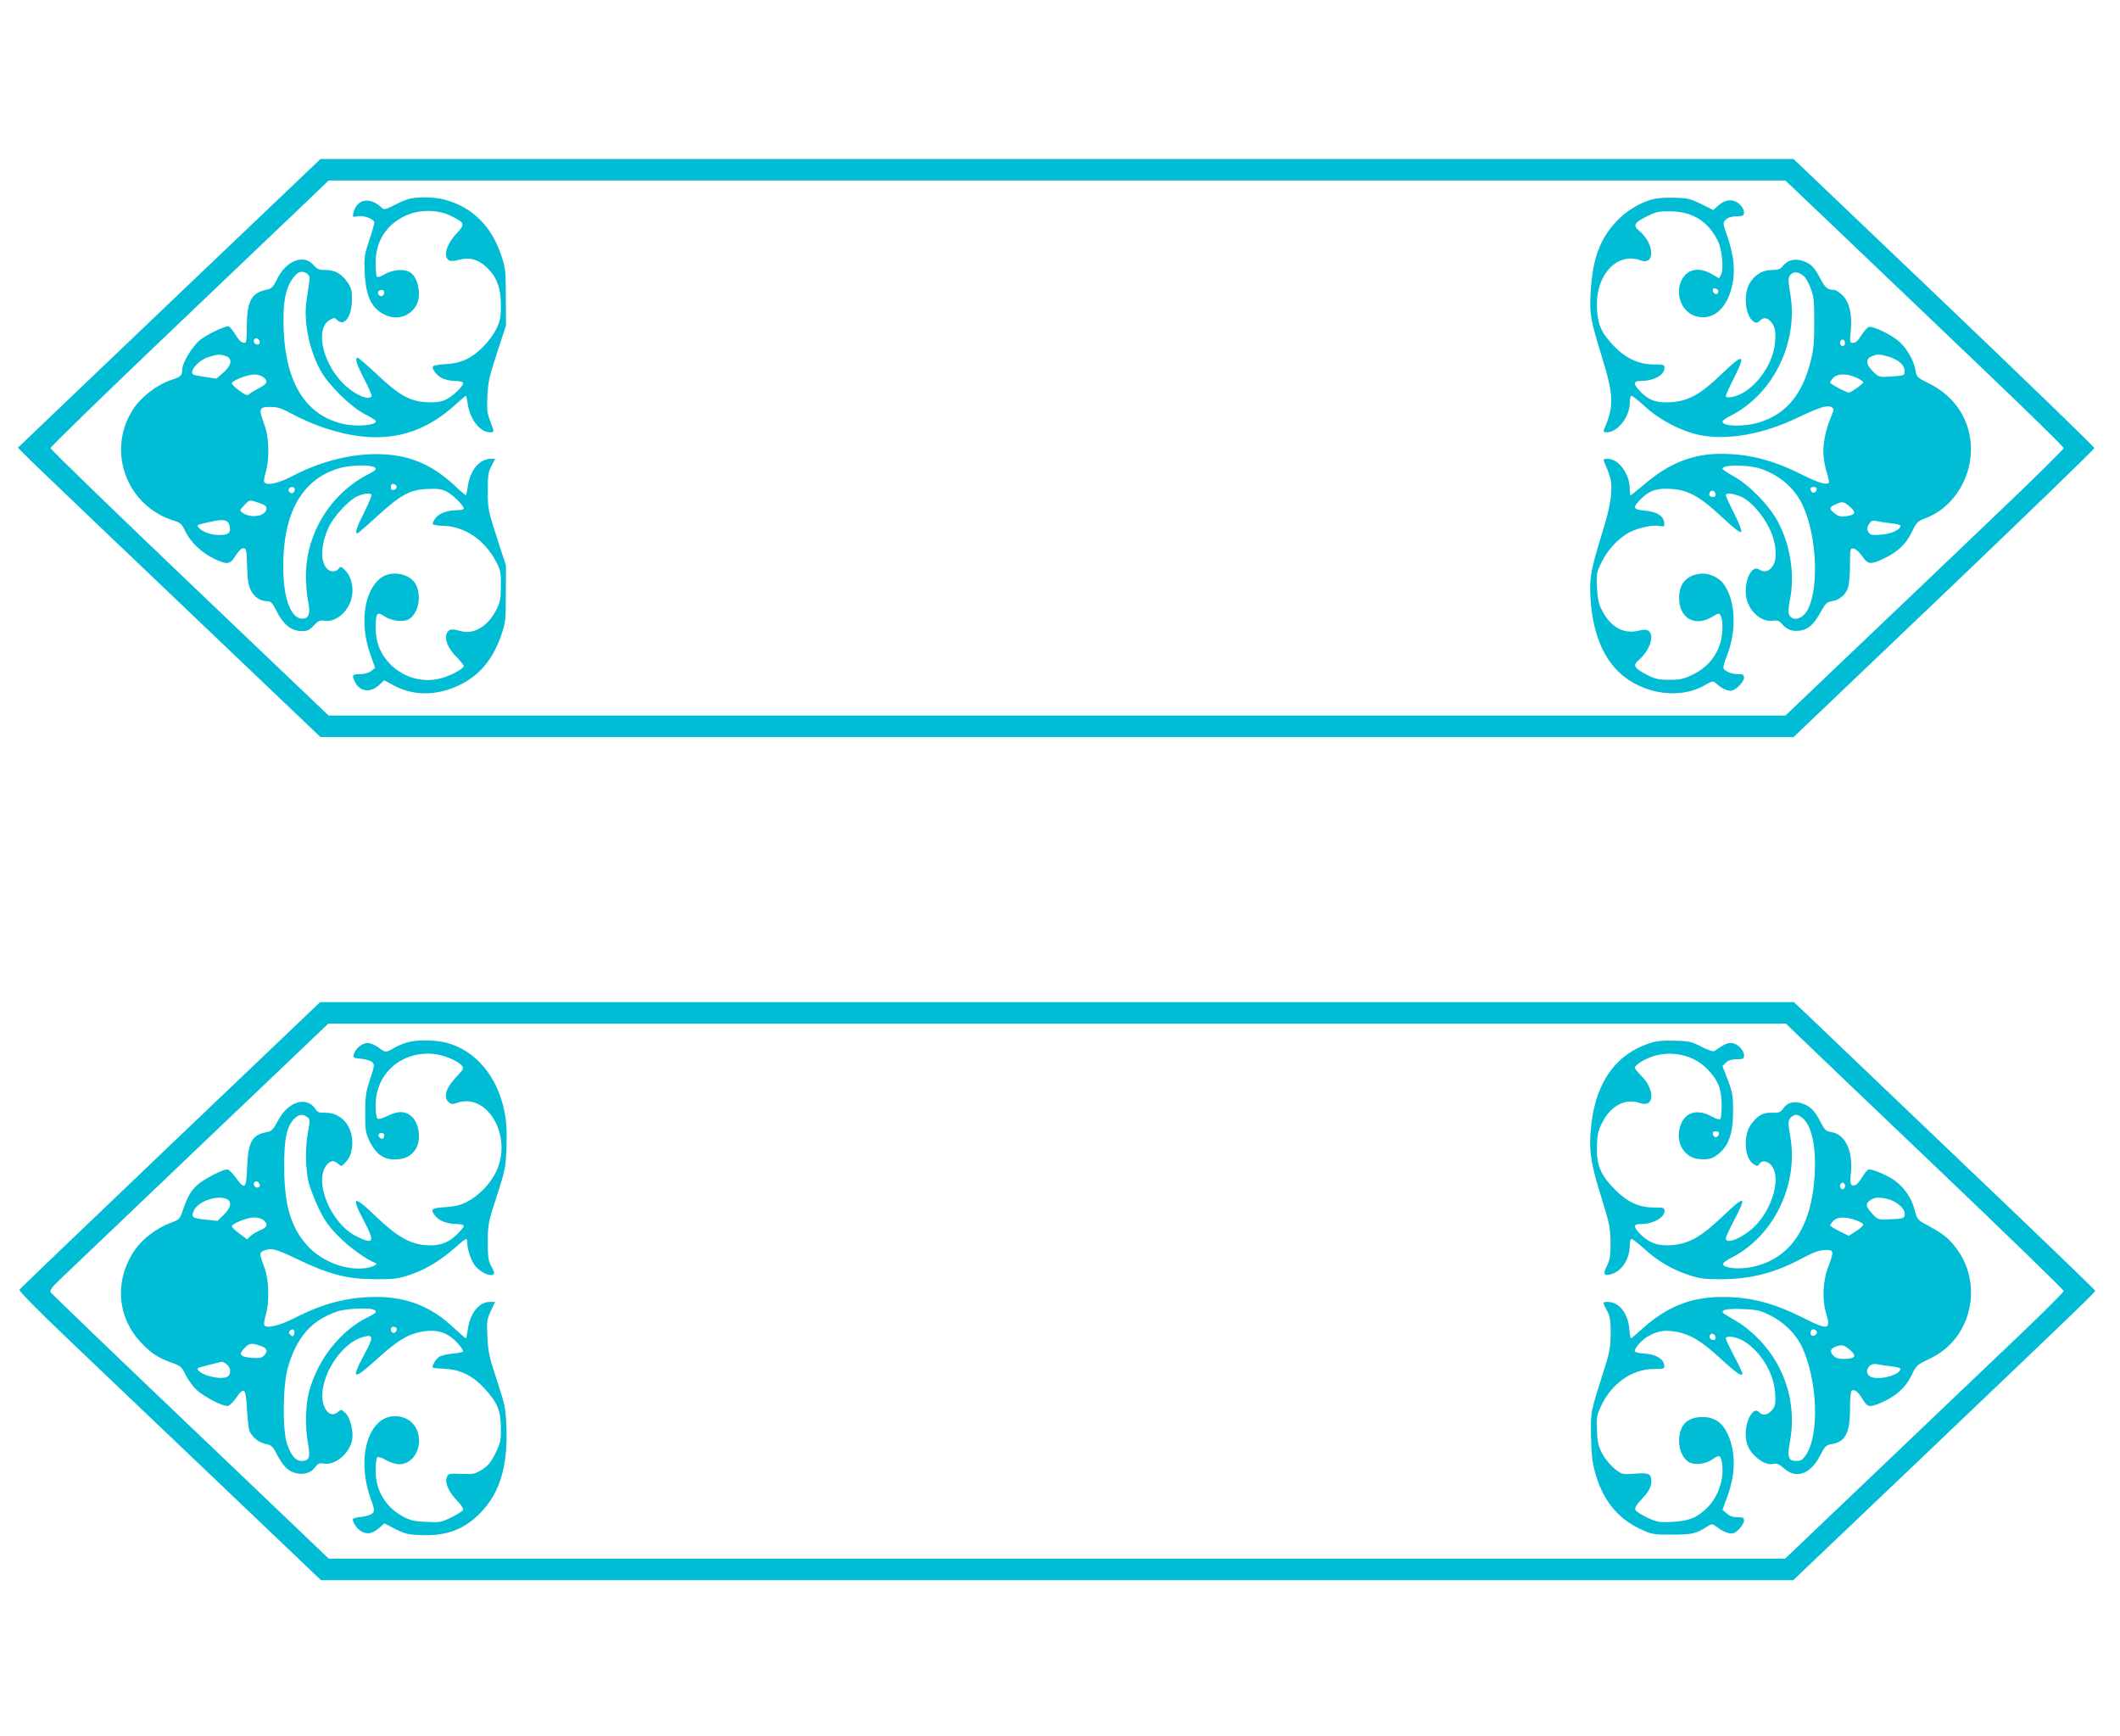 <?xml version="1.0" standalone="no"?>
<!DOCTYPE svg PUBLIC "-//W3C//DTD SVG 20010904//EN"
 "http://www.w3.org/TR/2001/REC-SVG-20010904/DTD/svg10.dtd">
<svg version="1.0" xmlns="http://www.w3.org/2000/svg"
 width="1280pt" height="1048pt" viewBox="0 0 1280 1048"
 preserveAspectRatio="xMidYMid meet">
<g transform="translate(0,1048) scale(0.1,-0.1)"
fill="#00bcd4" stroke="none">
<path d="M1021 8649 l-913 -872 78 -78 c44 -43 455 -436 914 -873 l835 -796
4447 0 4447 0 908 866 c499 476 908 872 908 879 0 7 -409 403 -908 879 l-908
866 -4447 0 -4447 0 -914 -871z m10092 424 c183 -175 561 -536 840 -802 279
-266 507 -489 507 -496 0 -7 -183 -188 -407 -401 -224 -214 -602 -575 -840
-801 l-433 -413 -4398 0 -4398 0 -839 800 c-462 441 -840 807 -840 815 0 7
315 314 700 681 385 367 763 727 840 801 l139 133 4398 0 4398 0 333 -317z"/>
<path d="M2472 9280 c-19 -4 -60 -22 -92 -39 -48 -24 -62 -28 -72 -18 -72 71
-153 58 -174 -27 -6 -27 -6 -28 24 -22 36 8 102 -16 102 -38 0 -8 -14 -57 -31
-108 -29 -86 -31 -101 -27 -193 7 -151 44 -223 132 -260 69 -29 147 -1 181 65
30 59 11 160 -36 194 -35 24 -105 20 -155 -9 -28 -17 -45 -21 -49 -14 -4 6 -7
44 -7 84 0 128 65 230 181 283 82 38 194 38 272 -1 87 -42 89 -49 37 -105 -66
-70 -86 -149 -42 -166 8 -3 34 -1 57 6 63 16 112 3 162 -43 63 -58 89 -124 89
-229 1 -72 -3 -94 -26 -143 -15 -32 -51 -81 -80 -110 -71 -71 -134 -100 -223
-105 -38 -2 -74 -8 -79 -12 -14 -14 22 -60 59 -76 19 -8 52 -14 74 -14 22 0
42 -4 46 -10 10 -16 -65 -88 -111 -106 -32 -12 -63 -15 -112 -12 -101 7 -165
44 -294 166 -60 56 -113 102 -118 102 -20 0 -8 -37 40 -130 27 -52 46 -98 44
-102 -19 -31 -118 17 -183 88 -120 131 -156 325 -69 373 24 14 28 14 46 -3 44
-39 87 26 87 130 0 50 -5 68 -27 100 -36 52 -76 74 -133 74 -39 0 -50 5 -71
29 -60 71 -170 27 -224 -90 -18 -36 -30 -51 -49 -55 -105 -21 -130 -66 -131
-236 0 -64 -3 -88 -12 -88 -21 0 -33 12 -62 58 -14 23 -31 42 -36 42 -28 0
-126 -47 -169 -80 -50 -40 -111 -140 -111 -184 0 -31 -11 -42 -55 -56 -100
-32 -202 -112 -252 -198 -148 -252 -20 -573 262 -657 34 -10 44 -20 66 -67 32
-64 99 -127 175 -163 76 -36 94 -33 126 20 18 28 35 45 47 45 18 0 20 -9 23
-107 2 -80 8 -118 22 -146 20 -41 59 -67 100 -67 21 0 31 -10 52 -52 45 -91
92 -128 160 -128 29 0 44 7 69 34 25 27 37 33 58 29 59 -12 126 32 158 102 31
68 19 156 -28 203 -23 23 -27 24 -38 9 -15 -21 -49 -22 -69 -2 -44 44 -40 146
9 253 29 62 115 156 167 183 37 19 79 25 91 13 3 -4 -16 -51 -43 -105 -48 -94
-59 -129 -42 -129 4 0 58 47 120 104 141 129 198 160 303 164 61 3 84 0 116
-16 39 -21 103 -84 103 -102 0 -6 -17 -10 -37 -10 -59 0 -110 -18 -133 -47
-11 -15 -19 -31 -17 -37 2 -5 33 -10 68 -11 123 -3 243 -84 310 -208 31 -57
34 -69 33 -152 0 -74 -4 -99 -24 -140 -51 -104 -137 -158 -218 -135 -54 15
-70 13 -83 -11 -18 -34 5 -94 57 -145 24 -25 44 -49 44 -54 0 -18 -79 -60
-141 -76 -113 -29 -234 9 -313 97 -54 60 -80 131 -78 218 1 79 10 91 52 61 40
-28 112 -38 147 -19 56 30 80 135 46 206 -32 69 -147 93 -212 45 -103 -76
-131 -275 -66 -460 l30 -84 -24 -19 c-15 -12 -39 -19 -67 -19 -48 0 -52 -6
-29 -50 30 -58 94 -64 147 -13 l27 26 60 -32 c120 -64 262 -62 397 4 121 59
200 154 251 302 25 73 27 90 27 248 l1 170 -55 170 c-53 164 -55 174 -55 280
0 95 3 116 23 153 l22 42 -27 0 c-68 0 -126 -70 -139 -169 -4 -28 -9 -51 -11
-51 -3 0 -36 28 -73 63 -130 119 -257 175 -421 184 -177 10 -374 -37 -553
-131 -86 -45 -156 -60 -171 -36 -3 5 1 33 10 62 22 76 20 206 -6 276 -40 109
-38 116 42 115 36 0 66 -11 130 -46 46 -25 131 -62 189 -81 321 -106 568 -62
793 144 30 27 57 50 60 50 2 0 7 -21 11 -47 13 -95 74 -173 135 -173 26 0 26
2 0 70 -18 46 -20 70 -16 150 3 81 12 120 58 260 l54 165 -1 170 c0 157 -2
176 -27 252 -60 180 -177 294 -344 338 -61 16 -156 18 -211 5z m-617 -453 c15
-12 17 -22 11 -58 -4 -24 -11 -73 -16 -109 -18 -127 20 -307 92 -428 50 -85
180 -211 260 -252 38 -19 68 -38 68 -43 0 -25 -118 -35 -199 -16 -222 51 -344
243 -358 561 -8 175 12 273 70 336 23 25 45 28 72 9z m465 -111 c0 -8 -5 -18
-11 -22 -14 -8 -33 11 -25 25 10 16 36 13 36 -3z m-752 -299 c2 -10 -3 -17
-12 -17 -18 0 -29 16 -21 31 9 14 29 6 33 -14z m-204 -87 c41 -15 35 -55 -15
-99 l-42 -37 -61 9 c-33 5 -67 11 -73 13 -41 11 20 88 85 108 57 18 73 19 106
6z m224 -126 c33 -23 27 -41 -20 -65 -24 -12 -51 -28 -60 -36 -15 -14 -21 -12
-62 18 -25 18 -46 38 -46 45 0 16 94 53 135 53 17 1 41 -6 53 -15z m660 -540
c33 -9 27 -21 -20 -45 -230 -116 -380 -357 -381 -614 0 -49 5 -116 12 -148 15
-68 9 -103 -18 -110 -78 -20 -131 107 -131 313 0 321 111 521 327 590 57 19
166 26 211 14z m147 -124 c0 -8 -8 -16 -17 -18 -13 -2 -18 3 -18 18 0 15 5 20
18 18 9 -2 17 -10 17 -18z m-615 -14 c0 -8 -5 -18 -11 -22 -14 -8 -33 11 -25
25 10 16 36 13 36 -3z m-216 -82 c38 -13 47 -20 44 -38 -6 -44 -96 -57 -145
-21 -17 13 -16 15 11 44 35 36 30 35 90 15z m-176 -149 c4 -34 -11 -45 -66
-45 -48 0 -100 19 -121 43 -15 19 -20 17 79 39 76 17 103 8 108 -37z"/>
<path d="M9992 9280 c-80 -17 -169 -69 -232 -136 -101 -108 -145 -228 -156
-429 -8 -130 -1 -166 68 -390 71 -230 74 -299 13 -437 -6 -14 -2 -18 17 -18
65 0 138 94 138 177 0 25 5 43 11 43 6 0 43 -29 82 -65 85 -79 217 -148 327
-171 167 -35 386 4 597 106 130 62 178 77 203 61 13 -9 13 -15 1 -43 -57 -139
-66 -236 -32 -347 10 -33 16 -63 13 -66 -15 -14 -62 0 -155 46 -180 91 -327
129 -497 129 -170 0 -311 -56 -457 -180 -45 -38 -85 -70 -88 -70 -3 0 -5 19
-5 43 -1 86 -68 177 -132 177 -25 0 -29 -3 -23 -17 45 -106 47 -118 42 -198
-4 -56 -21 -129 -56 -241 -67 -217 -75 -265 -68 -387 11 -180 61 -322 146
-418 133 -152 375 -200 540 -108 53 30 53 30 75 11 29 -27 61 -42 86 -42 27 0
80 52 80 79 0 17 -6 21 -35 21 -40 0 -82 17 -89 36 -3 7 6 39 19 71 62 154 55
334 -17 436 -31 43 -93 70 -145 63 -82 -11 -125 -61 -125 -146 0 -122 94 -176
198 -115 42 25 43 25 54 6 16 -31 12 -126 -9 -181 -29 -77 -82 -134 -157 -171
-57 -28 -76 -33 -144 -33 -68 0 -87 5 -136 30 -76 39 -87 57 -52 87 66 55 99
147 63 177 -13 10 -26 11 -64 2 -90 -21 -167 23 -218 122 -21 40 -27 70 -31
139 -4 82 -3 91 27 151 33 68 87 130 148 170 49 33 155 60 200 51 33 -6 34 -5
31 21 -5 40 -45 65 -116 71 -74 7 -78 17 -23 72 50 50 96 65 185 59 100 -7
171 -46 304 -171 66 -62 108 -95 114 -89 6 6 -9 47 -41 111 -28 55 -51 105
-51 111 0 17 51 11 97 -11 56 -27 125 -105 165 -187 44 -88 52 -192 18 -234
-23 -30 -49 -35 -79 -16 -40 25 -81 -44 -81 -135 0 -98 85 -187 165 -174 26 4
37 0 57 -23 30 -34 64 -45 113 -36 46 9 77 38 118 111 29 53 37 60 70 66 47 7
84 42 97 88 5 20 10 80 10 134 0 96 1 98 22 95 13 -2 34 -21 51 -45 34 -51 50
-53 127 -17 85 39 138 88 173 162 29 59 36 66 82 83 161 60 275 232 275 415 0
174 -93 320 -255 400 -69 34 -73 38 -79 76 -9 56 -48 127 -93 170 -45 44 -164
102 -190 94 -10 -4 -30 -27 -45 -51 -19 -31 -34 -45 -49 -45 -21 0 -21 3 -15
70 10 99 -7 175 -49 217 -18 18 -42 33 -53 33 -38 0 -52 12 -83 71 -37 69 -55
87 -105 104 -47 16 -91 5 -119 -30 -16 -20 -30 -25 -63 -25 -54 0 -94 -20
-129 -66 -51 -67 -40 -212 18 -248 12 -7 21 -5 34 7 22 22 41 21 65 -3 26 -26
34 -61 27 -130 -13 -146 -142 -307 -261 -327 -24 -4 -36 -2 -36 6 0 6 23 57
51 112 71 143 56 148 -75 22 -126 -122 -199 -163 -304 -171 -87 -6 -133 9
-183 59 -49 49 -51 69 -5 69 81 0 146 35 146 80 0 18 -6 20 -68 20 -88 0 -168
38 -240 113 -73 78 -95 126 -100 224 -11 200 119 344 264 291 89 -32 83 101
-7 177 -42 34 -34 50 47 90 51 26 69 30 139 29 132 -1 226 -58 286 -176 26
-51 38 -173 20 -207 l-12 -21 -43 25 c-61 36 -123 35 -160 -4 -75 -79 -37
-224 66 -251 103 -28 190 50 219 198 16 84 6 174 -30 280 -30 85 -30 87 -11
106 12 13 34 19 64 20 41 1 46 4 46 24 0 13 -11 34 -25 47 -34 35 -85 34 -128
-4 l-33 -29 -72 36 c-63 31 -84 36 -155 38 -45 2 -101 -1 -125 -6z m900 -468
c10 -8 28 -40 40 -71 19 -49 22 -74 22 -206 0 -121 -4 -167 -22 -237 -50 -201
-150 -319 -310 -368 -89 -28 -222 -25 -222 4 0 7 19 21 43 33 260 127 418 445
366 740 -15 89 -14 103 9 121 18 14 48 7 74 -16z m-517 -92 c0 -22 -29 -18
-33 3 -3 14 1 18 15 15 10 -2 18 -10 18 -18z m765 -310 c0 -11 -7 -20 -15 -20
-8 0 -15 9 -15 20 0 11 7 20 15 20 8 0 15 -9 15 -20z m265 -84 c59 -18 95 -51
95 -86 0 -27 -1 -27 -77 -33 -74 -5 -79 -4 -106 22 -52 48 -57 84 -13 101 30
13 47 12 101 -4z m-197 -126 c23 -10 42 -23 42 -28 0 -9 -74 -62 -86 -62 -17
0 -114 52 -114 60 0 6 9 19 20 30 26 26 81 26 138 0z m-577 -550 c102 -35 184
-100 235 -186 99 -168 124 -518 49 -664 -31 -60 -96 -76 -114 -27 -4 11 -2 48
5 81 32 149 6 326 -68 470 -54 103 -173 226 -270 280 -38 21 -68 42 -68 46 0
26 154 26 231 0z m337 -127 c-2 -10 -10 -18 -18 -18 -8 0 -16 8 -18 18 -2 12
3 17 18 17 15 0 20 -5 18 -17z m-610 -26 c2 -12 -3 -17 -17 -17 -12 0 -21 6
-21 13 0 31 32 34 38 4z m812 -77 c40 -35 33 -49 -26 -57 -30 -4 -45 0 -66 17
-36 28 -35 38 5 55 43 19 47 19 87 -15z m245 -99 c33 -3 60 -10 60 -15 0 -24
-58 -50 -119 -54 -58 -4 -65 -2 -76 18 -9 17 -8 26 5 47 14 20 21 23 43 18 15
-4 54 -10 87 -14z"/>
<path d="M1029 3568 c-497 -474 -907 -867 -911 -874 -5 -7 95 -110 285 -291
246 -235 1248 -1190 1469 -1400 l66 -63 4445 0 4444 0 799 761 c966 921 1024
977 1024 987 0 4 -356 347 -792 762 -435 415 -844 806 -909 868 l-118 112
-4449 0 -4449 0 -904 -862z m9840 649 c47 -46 425 -406 839 -801 413 -394 752
-723 752 -730 0 -7 -118 -125 -263 -263 -144 -137 -522 -498 -840 -801 l-579
-552 -4396 0 -4397 0 -835 797 c-459 437 -839 803 -844 811 -7 12 8 32 65 86
41 39 420 400 842 803 l769 733 4400 0 4401 0 86 -83z"/>
<path d="M2453 4185 c-24 -7 -59 -22 -78 -34 -46 -27 -49 -26 -91 6 -20 15
-48 26 -65 26 -33 0 -73 -33 -83 -69 -6 -19 -2 -22 44 -26 29 -3 59 -12 68
-21 14 -15 13 -23 -14 -104 -25 -77 -29 -102 -29 -203 0 -106 2 -119 28 -173
37 -74 83 -107 150 -107 59 0 102 21 127 63 35 56 21 158 -26 198 -37 32 -80
33 -140 4 -39 -19 -59 -24 -66 -17 -6 6 -11 43 -10 82 1 186 151 321 341 308
67 -5 153 -40 181 -73 11 -14 8 -21 -27 -58 -70 -72 -89 -129 -54 -161 14 -13
24 -14 45 -6 188 71 346 -202 240 -417 -35 -72 -105 -143 -175 -179 -41 -21
-73 -28 -131 -32 -85 -5 -92 -12 -58 -55 23 -29 74 -47 133 -47 21 0 37 -5 37
-12 0 -6 -20 -31 -45 -54 -53 -51 -106 -68 -189 -61 -93 8 -172 54 -291 168
-143 138 -159 132 -75 -27 65 -123 56 -140 -48 -88 -157 78 -263 339 -176 435
21 24 42 24 67 2 18 -17 20 -16 47 14 19 21 30 47 35 81 16 120 -56 216 -162
214 -35 -1 -46 3 -58 22 -53 81 -167 46 -226 -69 -30 -56 -38 -64 -69 -70 -88
-16 -112 -59 -118 -212 -5 -132 -13 -139 -68 -63 -20 28 -43 50 -52 50 -28 0
-136 -56 -176 -90 -43 -38 -63 -72 -91 -154 -19 -56 -22 -59 -73 -78 -86 -32
-171 -96 -219 -166 -123 -181 -108 -403 40 -559 60 -63 99 -89 181 -119 57
-20 63 -25 87 -75 15 -30 46 -72 69 -93 47 -42 160 -99 186 -94 10 2 32 23 49
48 50 71 59 62 66 -65 3 -60 10 -121 16 -135 17 -38 55 -69 98 -78 34 -7 42
-14 66 -61 36 -68 63 -98 106 -112 50 -16 99 -4 125 32 19 25 27 28 53 23 68
-12 156 61 171 143 10 51 -12 136 -41 163 -24 22 -26 23 -44 6 -46 -41 -96 14
-95 102 3 143 125 317 245 350 65 18 67 3 10 -102 -84 -158 -71 -163 76 -30
125 112 183 148 268 164 90 17 157 -3 214 -65 23 -25 40 -49 37 -54 -3 -4 -32
-11 -64 -13 -32 -3 -68 -12 -80 -19 -20 -13 -47 -58 -39 -66 3 -2 36 -5 73 -7
92 -4 168 -41 238 -117 78 -84 100 -136 100 -239 1 -77 -2 -92 -33 -154 -26
-53 -43 -74 -80 -98 -43 -27 -52 -29 -126 -26 -77 3 -79 2 -88 -23 -12 -33 14
-90 66 -142 21 -21 36 -45 33 -52 -2 -7 -34 -28 -70 -45 -62 -31 -70 -32 -153
-28 -73 3 -97 9 -141 33 -105 57 -165 159 -164 277 0 39 4 74 9 79 6 6 27 0
54 -16 24 -14 60 -25 80 -25 66 0 119 63 119 142 0 87 -60 148 -145 148 -159
0 -234 -244 -150 -488 27 -76 28 -84 13 -99 -9 -8 -39 -18 -67 -21 -28 -2 -51
-9 -51 -14 0 -24 32 -66 59 -77 35 -15 60 -9 102 26 l30 26 66 -34 c59 -30 78
-34 159 -37 152 -6 261 36 359 139 112 117 160 275 153 502 -5 127 -7 138 -57
292 -46 137 -54 174 -58 261 -5 94 -4 106 20 158 l26 56 -33 0 c-64 0 -119
-70 -132 -169 -4 -28 -9 -51 -11 -51 -3 0 -38 31 -78 68 -132 124 -280 182
-461 182 -174 0 -321 -38 -497 -128 -89 -45 -168 -64 -181 -43 -4 6 0 34 9 63
22 75 19 209 -6 278 -34 93 -35 98 -4 110 45 17 66 12 207 -55 188 -90 294
-117 463 -118 117 0 138 2 214 28 96 33 178 83 274 167 54 48 67 56 67 39 0
-51 24 -125 51 -156 32 -36 81 -60 104 -51 13 5 12 12 -7 48 -20 37 -23 58
-23 153 1 105 3 117 55 275 51 159 53 170 58 297 3 98 0 154 -13 215 -42 211
-175 367 -350 413 -71 18 -184 19 -242 0z m-598 -449 c18 -13 18 -18 5 -87
-18 -96 -16 -228 4 -309 9 -36 37 -107 62 -159 37 -75 62 -109 123 -170 62
-63 164 -135 215 -155 24 -8 -14 -27 -65 -33 -116 -12 -252 41 -337 130 -104
111 -146 247 -146 482 -1 167 14 240 58 288 28 30 53 34 81 13z m465 -109 c0
-8 -3 -17 -7 -20 -9 -9 -34 13 -27 24 8 14 34 11 34 -4z m-752 -300 c2 -10 -3
-17 -12 -17 -18 0 -29 16 -21 31 9 14 29 6 33 -14z m-197 -87 c30 -17 23 -52
-19 -93 l-39 -38 -65 7 c-87 9 -95 14 -78 54 23 57 145 99 201 70z m221 -127
c28 -25 22 -42 -19 -59 -21 -9 -48 -25 -60 -36 l-21 -20 -46 34 c-25 18 -45
38 -46 44 0 17 90 53 134 54 23 0 47 -7 58 -17z m662 -539 c26 -10 19 -21 -29
-44 -170 -82 -311 -262 -361 -460 -20 -80 -22 -213 -4 -307 15 -83 7 -103 -40
-103 -35 0 -62 32 -87 103 -28 82 -26 354 5 460 53 184 141 285 297 339 49 17
186 25 219 12z m140 -112 c8 -13 -11 -35 -23 -28 -16 10 -14 36 3 36 8 0 17
-4 20 -8z m-618 -37 c-5 -14 -9 -15 -21 -5 -12 10 -13 16 -4 27 15 18 34 1 25
-22z m-193 -74 c31 -12 35 -32 10 -56 -13 -13 -29 -16 -70 -13 -74 6 -85 20
-47 59 30 32 45 33 107 10z m-215 -107 c24 -17 29 -53 10 -72 -27 -27 -160 1
-182 37 -8 12 -6 13 79 34 33 8 62 15 65 16 3 0 16 -6 28 -15z"/>
<path d="M9958 4181 c-199 -65 -318 -229 -349 -481 -18 -153 -9 -230 57 -440
52 -168 57 -194 58 -280 1 -80 -3 -102 -21 -140 -27 -53 -19 -67 30 -51 62 21
107 92 107 171 0 22 5 40 11 40 6 0 39 -26 74 -57 80 -74 169 -127 270 -160
69 -23 97 -26 200 -26 179 1 325 39 493 130 62 33 96 45 130 46 56 2 57 -3 18
-108 -30 -82 -35 -193 -11 -271 31 -104 15 -107 -138 -30 -177 89 -318 126
-487 126 -193 0 -339 -59 -493 -200 -30 -27 -57 -50 -60 -50 -2 0 -7 24 -9 53
-8 98 -62 167 -130 167 -34 0 -34 0 -5 -53 18 -35 22 -57 22 -137 -1 -81 -6
-112 -37 -210 -88 -279 -83 -253 -82 -405 2 -107 7 -159 23 -218 44 -166 133
-280 268 -345 77 -36 80 -37 198 -37 123 0 147 6 216 51 26 16 27 16 61 -9 19
-15 49 -30 66 -33 26 -5 36 -1 62 24 16 17 30 40 30 51 0 18 -6 21 -39 21 -27
0 -48 7 -65 23 l-26 22 31 85 c50 138 49 272 -2 377 -32 67 -80 98 -150 98
-93 0 -141 -50 -141 -145 0 -54 22 -103 57 -126 33 -21 103 -14 143 15 41 29
50 27 58 -15 17 -94 -18 -206 -87 -275 -61 -61 -111 -82 -211 -87 -81 -4 -91
-2 -153 26 -36 17 -68 38 -71 47 -4 11 6 29 28 53 52 54 68 83 68 117 0 48
-14 55 -99 48 -75 -5 -77 -5 -120 28 -24 19 -58 58 -74 88 -26 47 -32 68 -35
142 -4 82 -2 93 26 153 63 134 186 220 315 221 66 0 68 1 65 24 -5 38 -49 64
-118 69 -33 2 -60 9 -60 14 0 21 43 69 83 92 55 31 101 38 168 26 87 -17 149
-54 265 -160 100 -92 134 -115 134 -91 0 5 -22 52 -50 104 -27 52 -50 100 -50
106 0 21 66 11 111 -17 105 -67 181 -196 187 -317 3 -60 1 -74 -18 -97 -24
-31 -60 -37 -80 -13 -30 36 -80 -45 -80 -131 0 -60 19 -102 64 -142 40 -35 75
-47 108 -39 16 4 32 -4 60 -28 72 -66 159 -35 216 75 31 60 37 66 74 72 82 15
108 68 108 221 0 53 4 98 9 101 18 11 40 -6 66 -50 30 -50 42 -53 112 -23 87
37 149 92 183 163 28 61 34 66 95 95 85 39 145 89 191 158 103 155 99 363 -10
511 -49 66 -80 91 -174 142 -64 35 -66 36 -82 96 -19 71 -61 133 -119 176 -41
30 -128 68 -156 68 -8 0 -26 -20 -40 -44 -14 -24 -33 -47 -41 -50 -30 -11 -36
5 -29 70 14 134 -33 235 -116 249 -36 6 -42 12 -68 63 -35 69 -63 96 -116 112
-48 14 -86 2 -110 -34 -14 -21 -24 -25 -65 -24 -56 2 -86 -15 -126 -68 -50
-65 -43 -205 12 -241 23 -15 26 -15 38 2 19 26 62 12 82 -27 42 -81 -10 -249
-109 -349 -70 -71 -177 -116 -177 -75 0 8 23 57 50 109 80 152 68 155 -76 17
-124 -117 -194 -157 -296 -167 -83 -7 -139 11 -192 64 -45 46 -46 63 -3 63 78
0 147 38 147 80 0 18 -7 20 -60 20 -95 0 -163 31 -241 110 -87 88 -112 150
-107 266 2 66 8 91 33 139 52 101 140 146 225 116 92 -32 95 82 5 169 -19 19
-35 39 -35 44 0 6 16 21 34 33 129 83 305 64 407 -44 63 -66 83 -116 84 -210
0 -45 -4 -85 -8 -89 -5 -5 -25 1 -45 12 -99 57 -180 28 -202 -73 -20 -88 33
-171 114 -180 60 -7 89 1 130 38 56 49 80 123 80 249 0 94 -3 114 -32 190
l-32 84 20 20 c14 14 34 21 65 21 40 0 45 3 45 22 0 35 -42 76 -78 76 -27 0
-45 -9 -98 -47 -8 -7 -34 1 -80 24 -60 31 -76 35 -163 37 -73 2 -110 -1 -153
-16z m920 -447 c58 -40 88 -168 79 -339 -17 -330 -153 -525 -395 -567 -73 -12
-152 -3 -159 19 -3 7 20 24 49 39 256 128 409 442 357 734 -15 86 -14 100 9
118 21 16 33 15 60 -4z m-500 -101 c-2 -10 -10 -18 -18 -18 -8 0 -16 8 -18 18
-2 12 3 17 18 17 15 0 20 -5 18 -17z m762 -313 c0 -11 -7 -20 -15 -20 -8 0
-15 9 -15 20 0 11 7 20 15 20 8 0 15 -9 15 -20z m262 -80 c50 -14 98 -56 98
-85 0 -31 -4 -33 -89 -36 -73 -3 -73 -3 -107 34 -40 43 -42 60 -12 81 26 19
58 20 110 6z m-199 -126 c26 -9 47 -21 47 -27 0 -7 -20 -25 -44 -40 l-44 -28
-56 28 c-31 15 -56 31 -56 35 0 4 9 17 20 28 24 24 70 26 133 4z m-521 -572
c87 -42 161 -114 198 -194 94 -200 106 -527 25 -650 -21 -32 -31 -38 -60 -38
-47 0 -55 23 -39 109 44 226 -23 454 -181 620 -42 44 -100 92 -135 111 -33 19
-68 41 -78 47 -32 23 6 34 108 30 83 -3 104 -7 162 -35z m288 -107 c0 -16 -27
-27 -36 -14 -3 5 -3 16 0 24 6 17 36 9 36 -10z m-612 -28 c2 -10 -3 -17 -12
-17 -18 0 -29 16 -21 31 9 14 29 6 33 -14z m812 -77 c43 -36 32 -53 -34 -54
-34 -1 -51 4 -67 20 -23 24 -19 41 15 54 35 14 49 11 86 -20z m250 -99 c30 -3
55 -10 55 -15 0 -33 -110 -67 -169 -52 -59 15 -32 93 28 80 17 -4 56 -10 86
-13z"/>
</g>
</svg>
